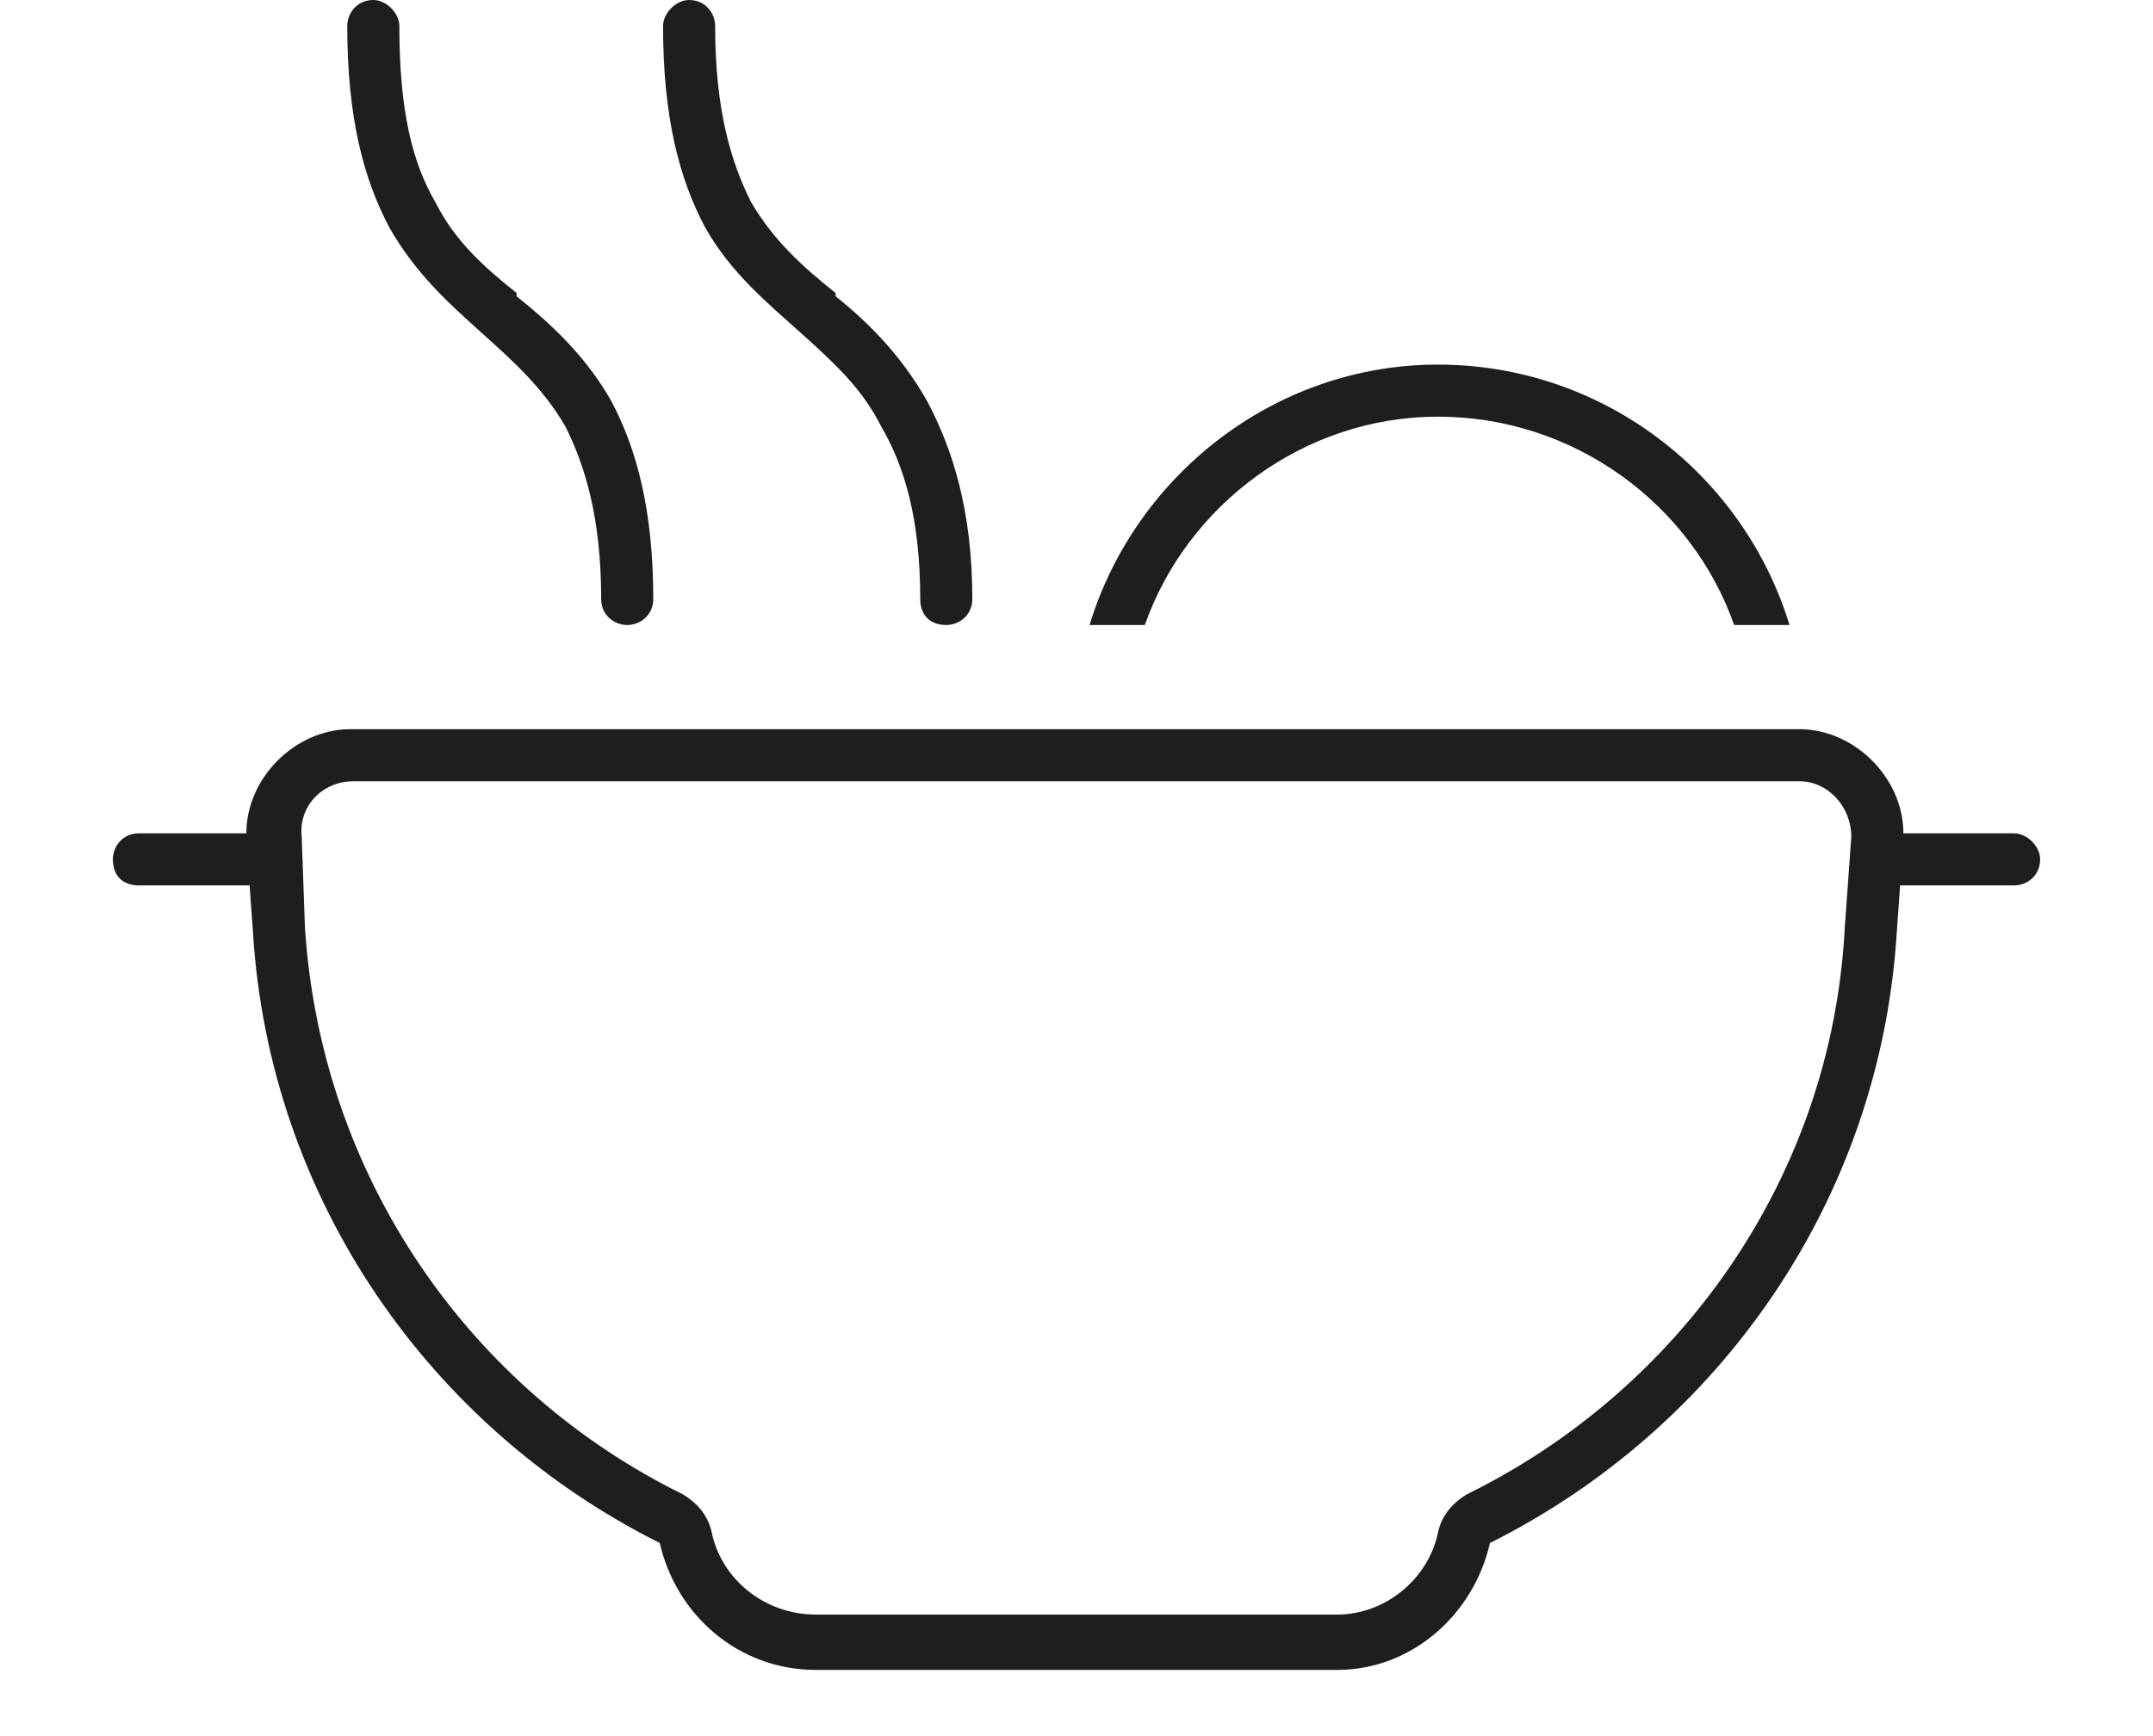 <svg width="31" height="25" viewBox="0 0 31 25" fill="none" xmlns="http://www.w3.org/2000/svg">
<path d="M5.75 0.375C5.75 1.594 5.938 2.344 6.266 2.906C6.547 3.469 6.969 3.844 7.438 4.219V4.266C7.906 4.641 8.422 5.109 8.797 5.766C9.172 6.469 9.406 7.359 9.406 8.625C9.406 8.859 9.219 9 9.031 9C8.844 9 8.656 8.859 8.656 8.625C8.656 7.453 8.422 6.703 8.141 6.141C7.812 5.578 7.391 5.203 6.922 4.781C6.453 4.359 5.984 3.938 5.609 3.281C5.234 2.578 5 1.688 5 0.375C5 0.188 5.141 0 5.375 0C5.562 0 5.75 0.188 5.75 0.375ZM10.297 0.375C10.297 1.594 10.531 2.344 10.812 2.906C11.141 3.469 11.562 3.844 12.031 4.219V4.266C12.5 4.641 12.969 5.109 13.344 5.766C13.719 6.469 14 7.359 14 8.625C14 8.859 13.812 9 13.625 9C13.391 9 13.25 8.859 13.25 8.625C13.25 7.453 13.016 6.703 12.688 6.141C12.406 5.578 11.984 5.203 11.516 4.781C11.047 4.359 10.531 3.938 10.156 3.281C9.781 2.578 9.547 1.688 9.547 0.375C9.547 0.188 9.734 0 9.922 0C10.156 0 10.297 0.188 10.297 0.375ZM2 12H3.547C3.547 11.203 4.25 10.5 5.047 10.5H25.906C26.703 10.5 27.406 11.203 27.406 12H29C29.188 12 29.375 12.188 29.375 12.375C29.375 12.609 29.188 12.75 29 12.75H27.359L27.312 13.406C27.078 17.297 24.734 20.578 21.453 22.219C21.219 23.25 20.328 24.047 19.25 24.047H11.75C10.625 24.047 9.734 23.25 9.5 22.219C6.219 20.578 3.875 17.297 3.641 13.406L3.594 12.75H2C1.766 12.75 1.625 12.609 1.625 12.375C1.625 12.188 1.766 12 2 12ZM24.969 9C24.359 7.266 22.672 6 20.703 6C18.781 6 17.094 7.266 16.484 9H15.688C16.344 6.844 18.359 5.25 20.703 5.25C23.094 5.25 25.109 6.844 25.766 9H24.969ZM10.25 22.078C10.391 22.734 11 23.25 11.75 23.25H19.25C19.953 23.25 20.562 22.734 20.703 22.078C20.75 21.844 20.891 21.656 21.125 21.516C24.172 20.016 26.375 16.969 26.562 13.359L26.656 12.047C26.656 11.625 26.328 11.25 25.906 11.25H5.094C4.625 11.25 4.297 11.625 4.344 12.047L4.391 13.359C4.625 16.969 6.781 20.016 9.828 21.516C10.062 21.656 10.203 21.844 10.25 22.078Z" fill="black" fill-opacity="0.88"/>
</svg>
